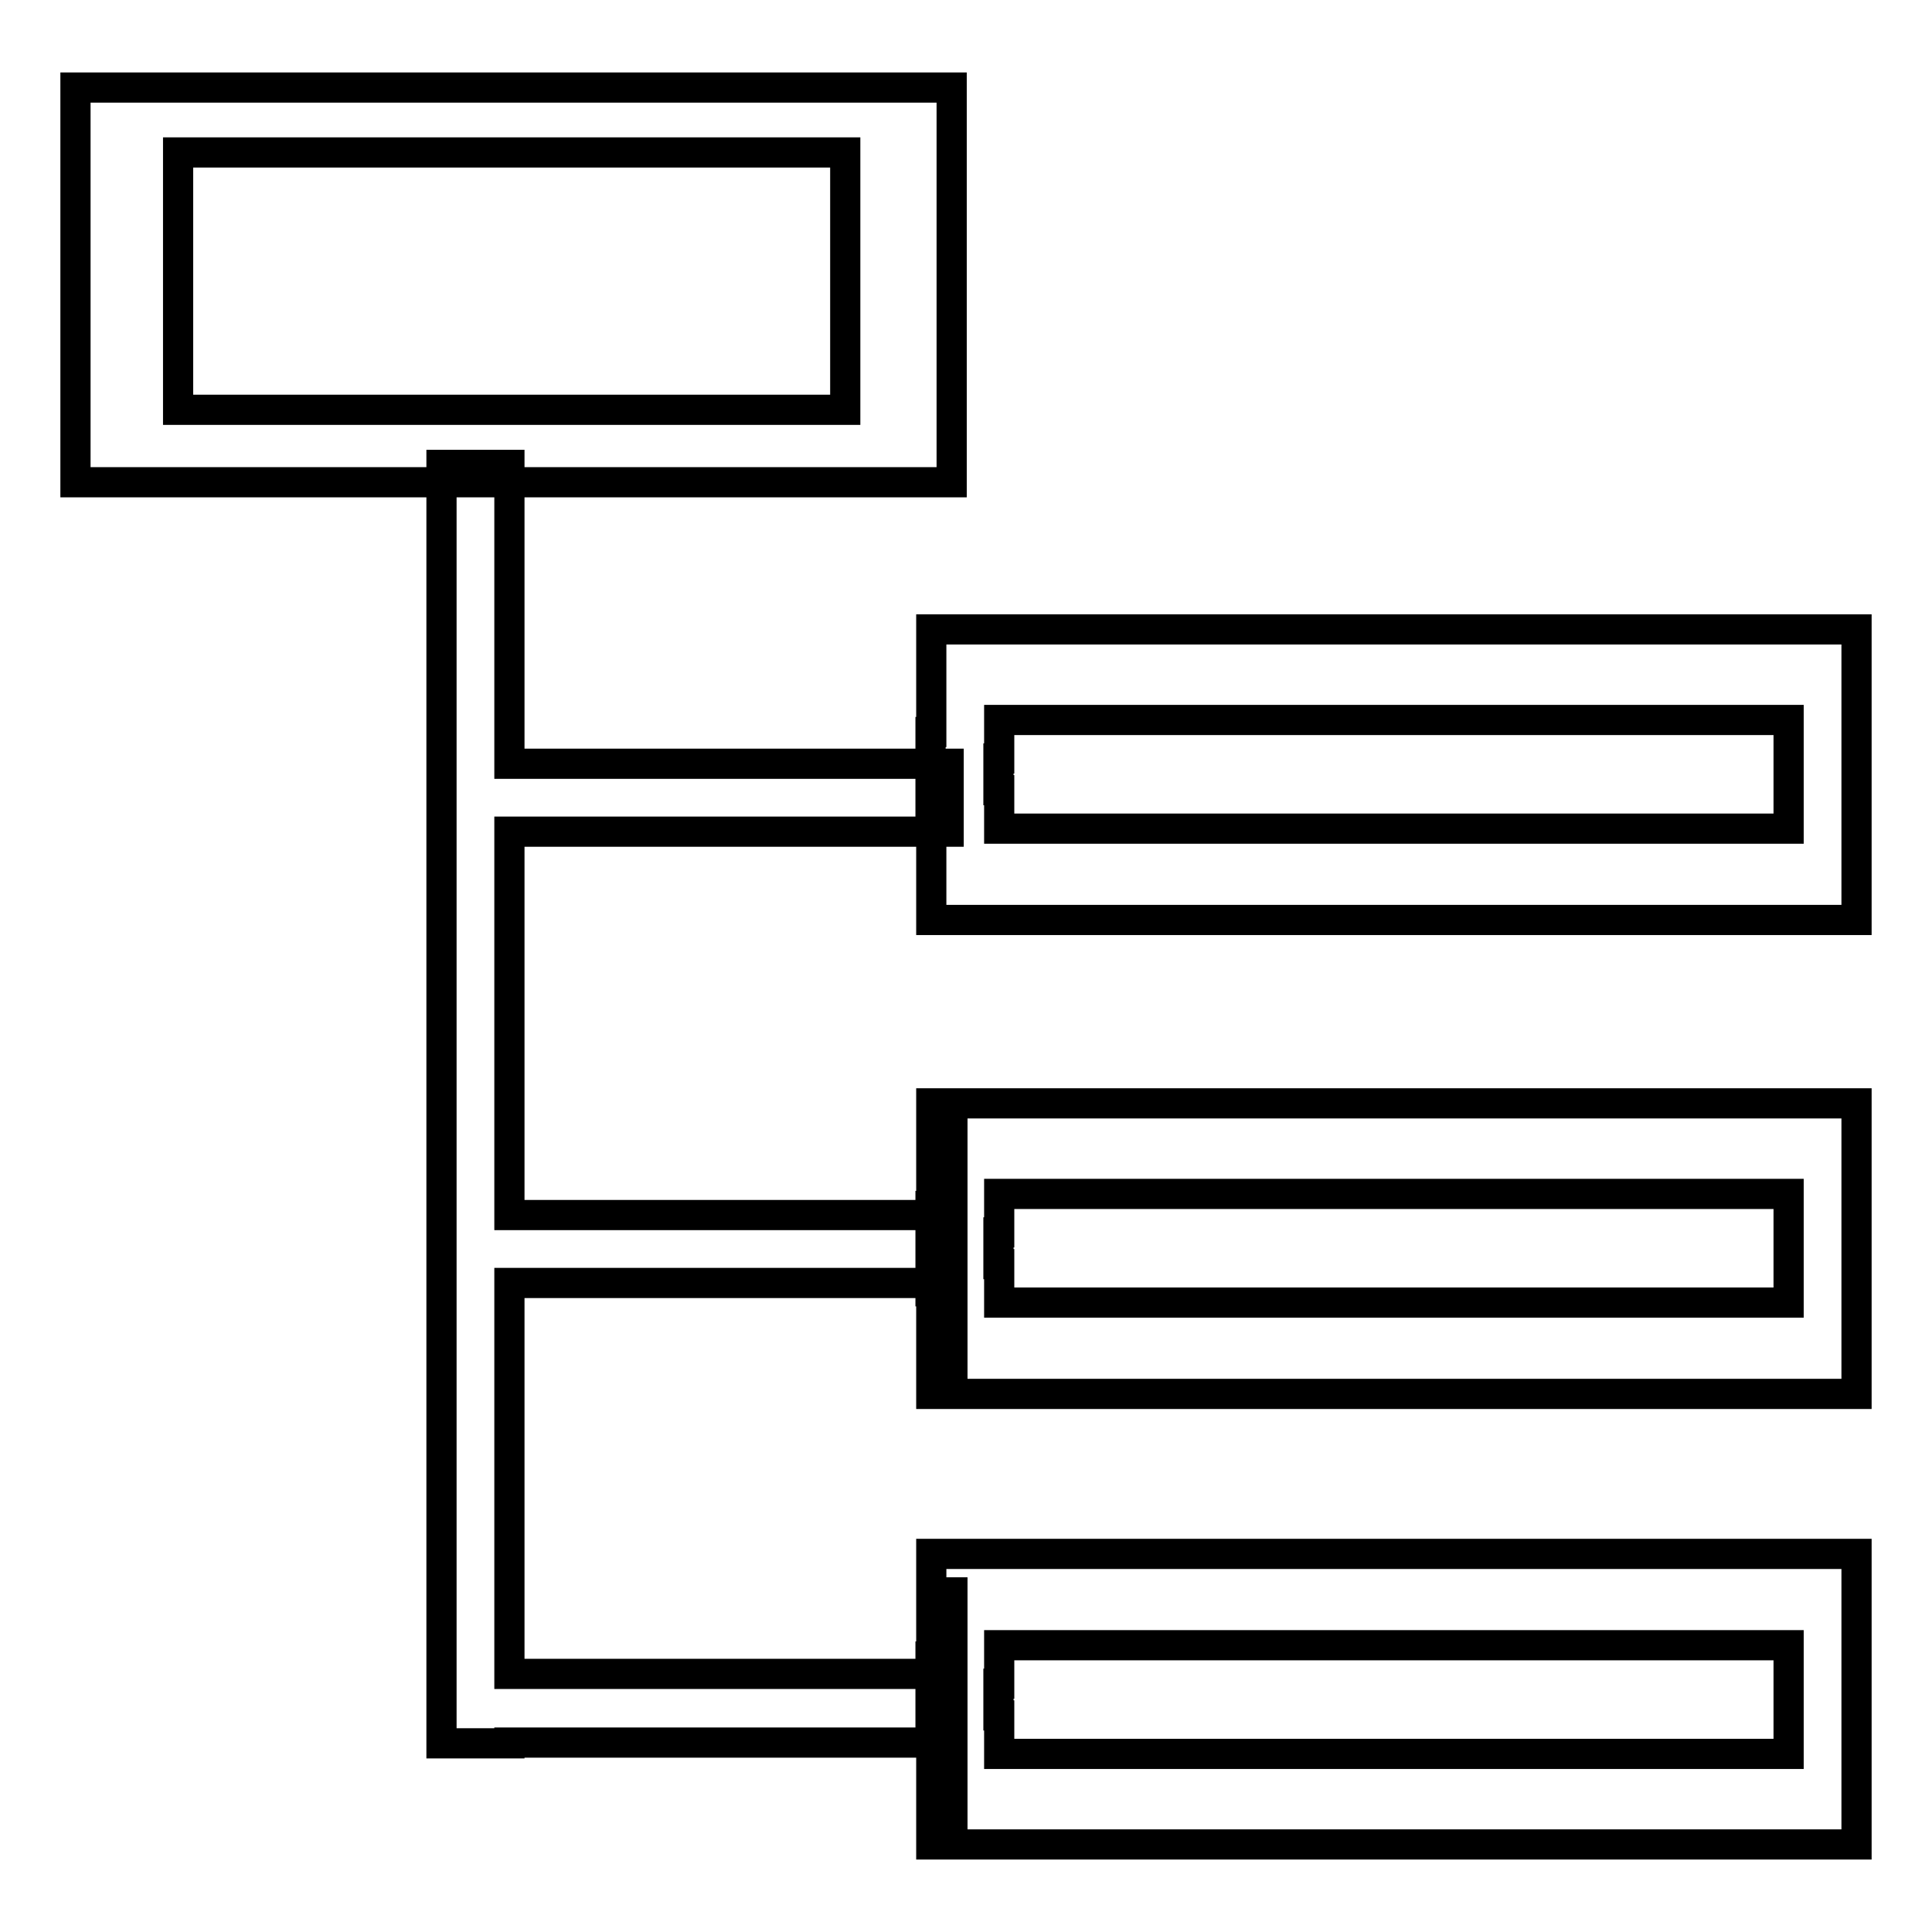 <?xml version="1.0" encoding="utf-8"?>
<!-- Svg Vector Icons : http://www.onlinewebfonts.com/icon -->
<!DOCTYPE svg PUBLIC "-//W3C//DTD SVG 1.1//EN" "http://www.w3.org/Graphics/SVG/1.1/DTD/svg11.dtd">
<svg version="1.1" xmlns="http://www.w3.org/2000/svg" xmlns:xlink="http://www.w3.org/1999/xlink" x="0px" y="0px" viewBox="0 0 256 256" enable-background="new 0 0 256 256" xml:space="preserve">
<g> <path stroke-width="4" fill-opacity="0" stroke="#000000"  d="M125.8,150.2V161H67.5v-50.8h58.2v-9H67.5V61.6h-9V231h9v-0.1h58.3v10.8h0.4v-30.7h-0.4v10.8H67.5V170h58.3 v10.8h0.4v-30.7H125.8z M123.4,83.4V97h-0.1v11.3h0.1v13.6H246V83.4H123.4z M237,109.8H132.4v-5.1h-0.1v-4.2h0.1v-5.1H237V109.8z  M123.4,146.2v13.6h-0.1v11.3h0.1v13.6H246v-38.5H123.4z M237,172.6H132.4v-5.1h-0.1v-4.2h0.1v-5.1H237V172.6z M123.4,205.9v13.6 h-0.1v11.3h0.1v13.6H246v-38.5H123.4z M237,232.4H132.4v-5.1h-0.1v-4.2h0.1V218H237V232.4z M10,11.6v52.3h116.1V11.6H10z M112,54.3 H23.6V20.2H112V54.3z"/></g>
</svg>